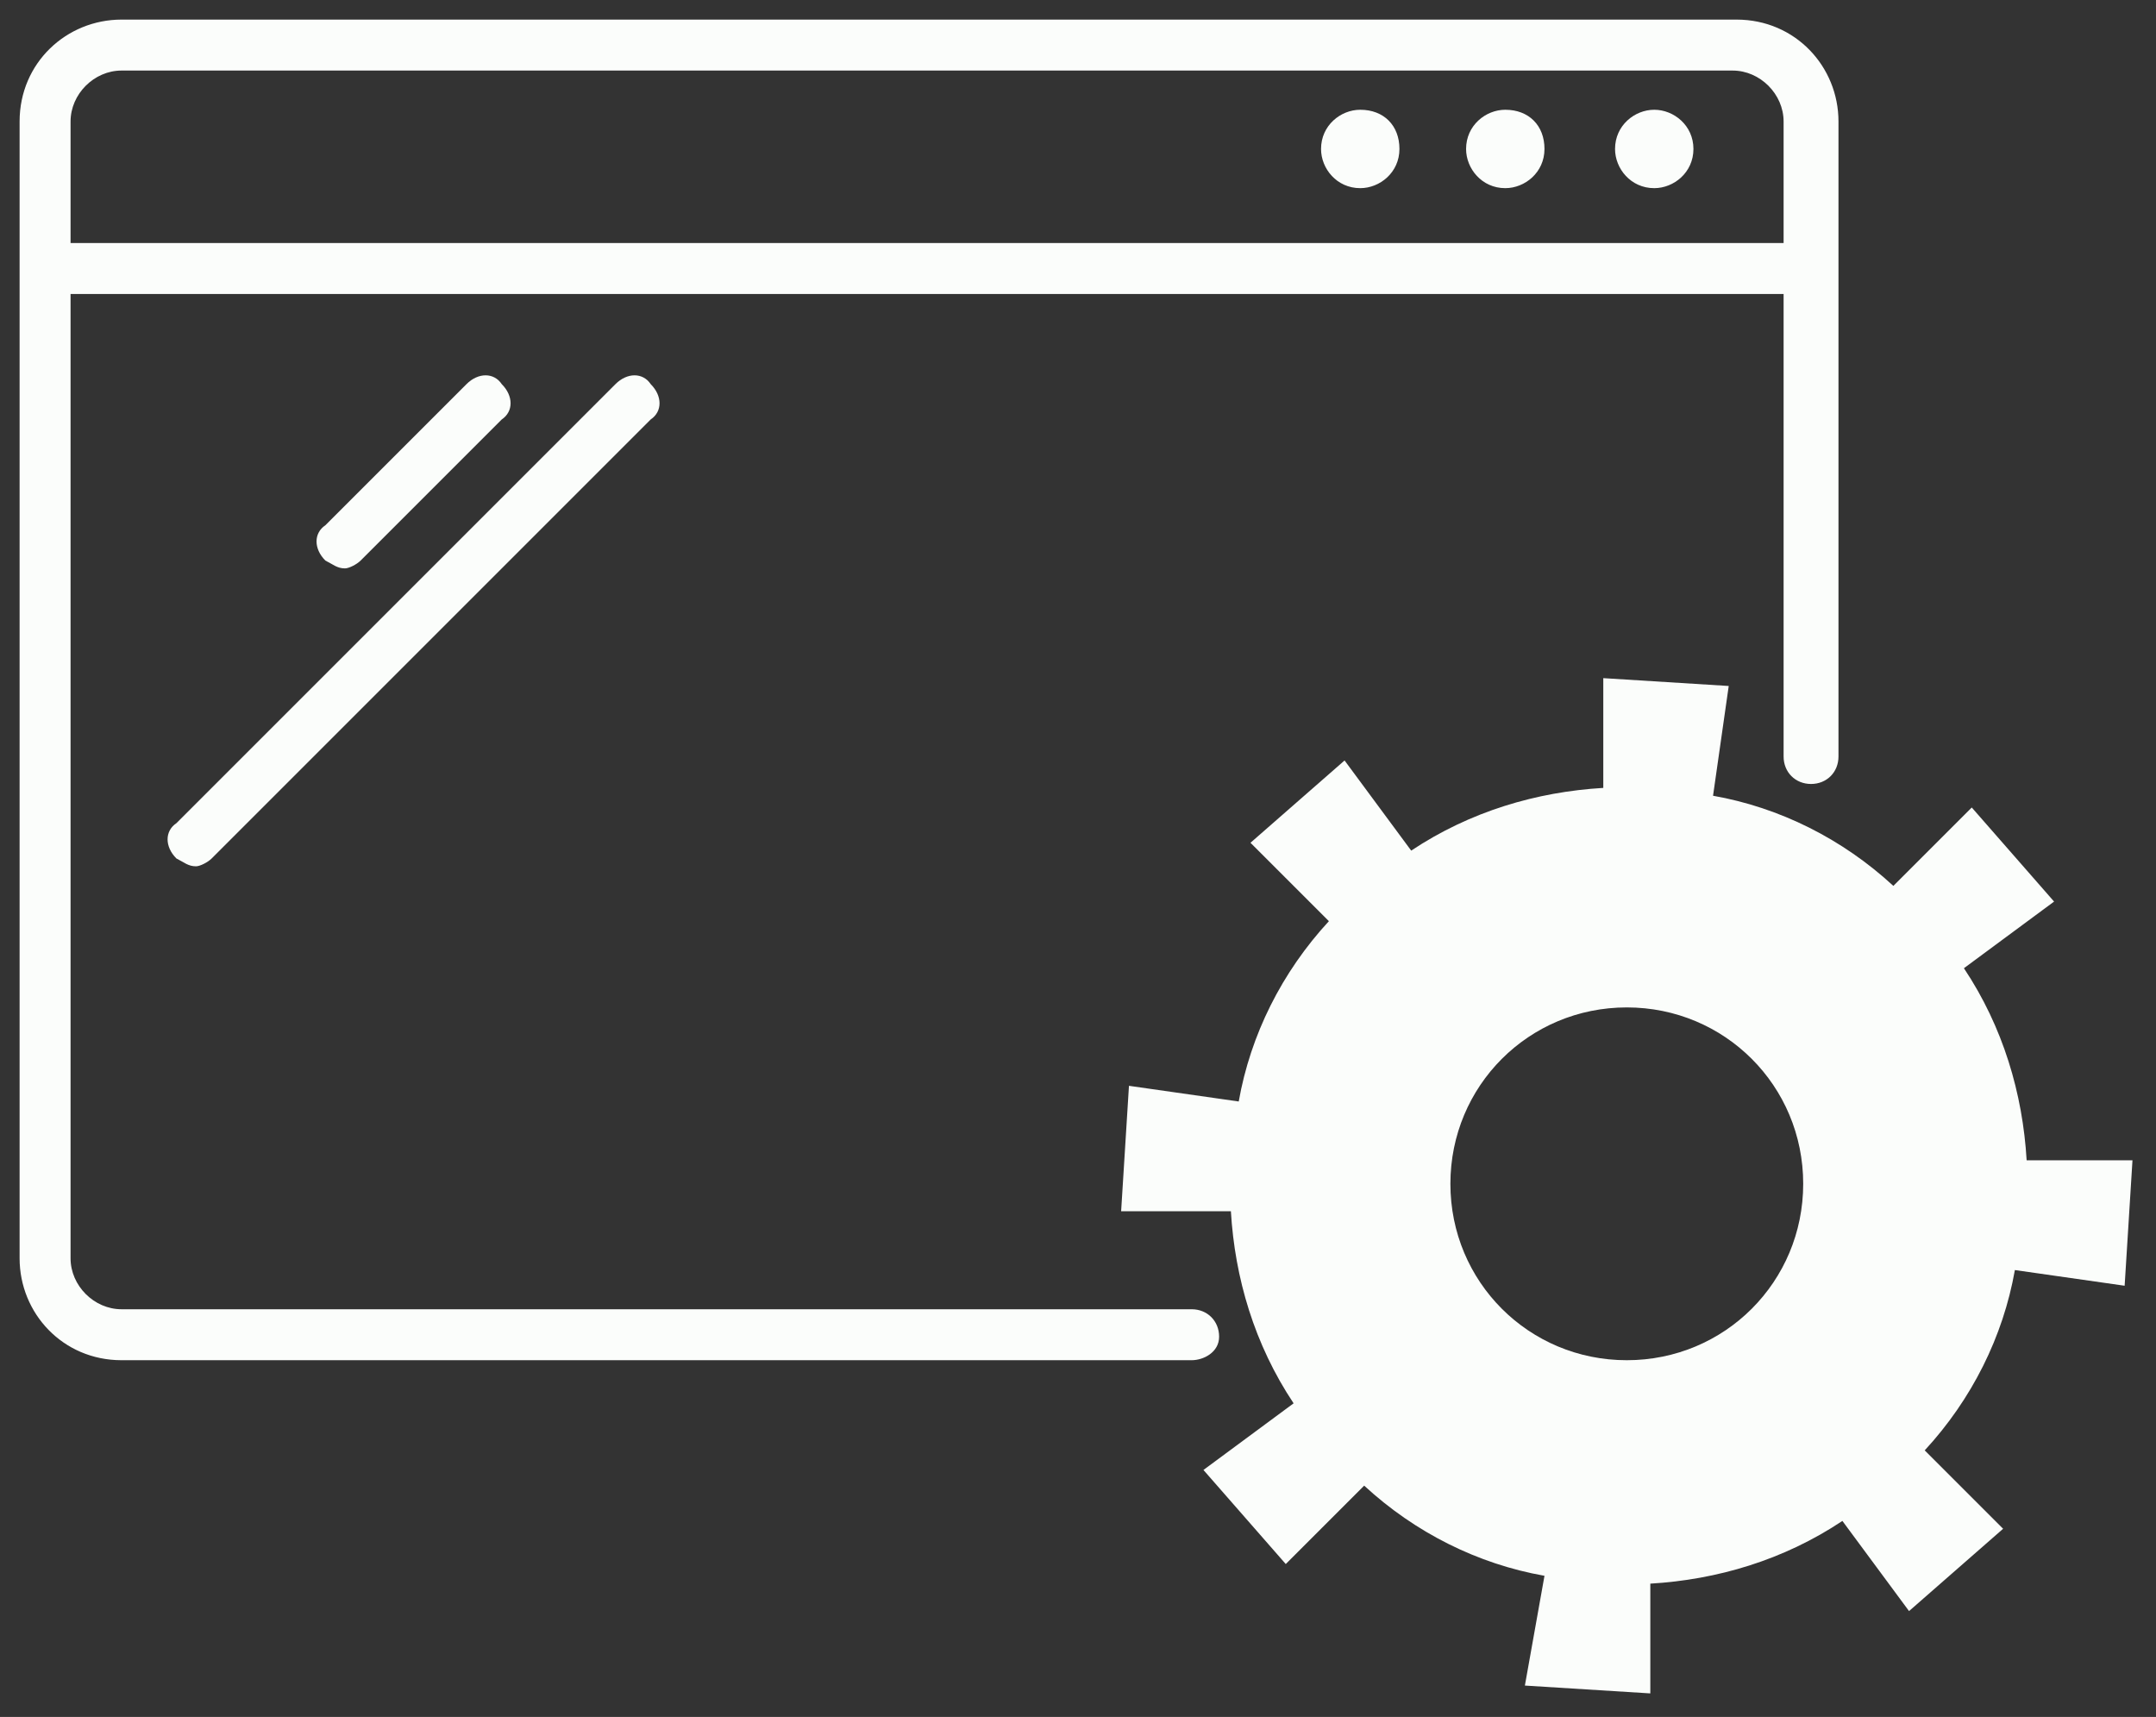 <?xml version="1.0" encoding="utf-8"?>
<!-- Generator: Adobe Illustrator 22.1.0, SVG Export Plug-In . SVG Version: 6.00 Build 0)  -->
<svg version="1.1" id="Layer_1" xmlns="http://www.w3.org/2000/svg" xmlns:xlink="http://www.w3.org/1999/xlink" x="0px" y="0px"
	 viewBox="0 0 55 43.8" style="enable-background:new 0 0 55 43.8;" xml:space="preserve">
<rect x="0" y="0" width="55" height="43.8" fill="#333333" stroke="none"/>
<style type="text/css">
	.st0{clip-path:url(#SVGID_2_);fill:#EFEEE8;}
	.st1{clip-path:url(#SVGID_2_);}
	.st2{clip-path:url(#SVGID_4_);}
	.st3{clip-path:url(#SVGID_2_);fill:#1E76BD;}
	.st4{clip-path:url(#SVGID_2_);fill:#7FCBED;}
	.st5{clip-path:url(#SVGID_2_);fill:none;stroke:#FFFFFF;stroke-width:0.25;stroke-miterlimit:10;}
	.st6{clip-path:url(#SVGID_8_);fill:none;stroke:#FFFFFF;stroke-width:0.25;stroke-miterlimit:10;}
	.st7{opacity:0.28;clip-path:url(#SVGID_10_);}
	.st8{opacity:0.28;clip-path:url(#SVGID_14_);}
	.st9{opacity:0.28;clip-path:url(#SVGID_18_);}
	.st10{opacity:0.28;clip-path:url(#SVGID_22_);}
	.st11{opacity:0.32;clip-path:url(#SVGID_26_);}
	.st12{clip-path:url(#SVGID_28_);fill:#EFEEE8;}
	.st13{opacity:0.75;clip-path:url(#SVGID_26_);}
	.st14{clip-path:url(#SVGID_30_);}
	.st15{clip-path:url(#SVGID_34_);}
	.st16{clip-path:url(#SVGID_38_);fill:#FFFFFF;}
	.st17{clip-path:url(#SVGID_40_);fill:#FBFDFB;}
	.st18{clip-path:url(#SVGID_42_);fill:#F90606;}
	
		.st19{clip-path:url(#SVGID_44_);fill:none;stroke:#000000;stroke-width:1.348;stroke-linecap:round;stroke-linejoin:round;stroke-miterlimit:10;}
	.st20{clip-path:url(#SVGID_44_);}
	.st21{clip-path:url(#SVGID_44_);fill:none;stroke:#000000;stroke-width:1.348;stroke-miterlimit:10;}
	.st22{clip-path:url(#SVGID_44_);fill:none;stroke:#000000;stroke-width:1.348;stroke-linecap:round;stroke-miterlimit:10;}
	.st23{clip-path:url(#SVGID_44_);fill:none;stroke:#000000;stroke-width:4;stroke-linecap:round;stroke-miterlimit:10;}
	
		.st24{clip-path:url(#SVGID_46_);fill:none;stroke:#000000;stroke-width:1.348;stroke-linecap:round;stroke-linejoin:round;stroke-miterlimit:10;}
	.st25{clip-path:url(#SVGID_46_);fill:none;stroke:#000000;stroke-width:1.348;stroke-linejoin:round;stroke-miterlimit:10;}
	.st26{clip-path:url(#SVGID_46_);fill:none;stroke:#000000;stroke-width:1.348;stroke-miterlimit:10;}
	.st27{clip-path:url(#SVGID_46_);fill:none;stroke:#000000;stroke-width:1.348;stroke-linecap:round;stroke-miterlimit:10;}
	.st28{clip-path:url(#SVGID_48_);fill:none;stroke:#000000;stroke-width:1.348;stroke-miterlimit:10;}
	.st29{clip-path:url(#SVGID_48_);fill:none;stroke:#000000;stroke-width:1.348;stroke-linecap:round;stroke-miterlimit:10;}
	.st30{clip-path:url(#SVGID_48_);fill:none;stroke:#000000;stroke-width:4;stroke-linecap:round;stroke-miterlimit:10;}
	
		.st31{clip-path:url(#SVGID_48_);fill:none;stroke:#000000;stroke-width:1.348;stroke-linecap:round;stroke-linejoin:round;stroke-miterlimit:10;}
	.st32{clip-path:url(#SVGID_50_);fill:none;stroke:#000000;stroke-width:1.348;stroke-linecap:round;stroke-miterlimit:10;}
	.st33{clip-path:url(#SVGID_50_);fill:none;stroke:#000000;stroke-width:1.348;stroke-miterlimit:10;}
	
		.st34{clip-path:url(#SVGID_50_);fill:none;stroke:#000000;stroke-width:1.348;stroke-linecap:round;stroke-linejoin:round;stroke-miterlimit:10;}
	.st35{clip-path:url(#SVGID_50_);fill:none;stroke:#000000;stroke-width:1.348;stroke-linejoin:round;stroke-miterlimit:10;}
	
		.st36{clip-path:url(#SVGID_52_);fill:none;stroke:#221F1F;stroke-width:1.348;stroke-linecap:round;stroke-linejoin:round;stroke-miterlimit:10;}
	.st37{clip-path:url(#SVGID_52_);fill:none;stroke:#221F1F;stroke-width:1.348;stroke-linecap:round;stroke-miterlimit:10;}
	.st38{clip-path:url(#SVGID_52_);fill:none;stroke:#221F1F;stroke-linecap:round;stroke-linejoin:round;stroke-miterlimit:10;}
	.st39{clip-path:url(#SVGID_54_);}
	.st40{opacity:0.32;}
	.st41{clip-path:url(#SVGID_58_);fill:#EFEEE8;}
	.st42{fill:none;stroke:#000000;stroke-width:1.348;stroke-linecap:round;stroke-miterlimit:10;}
	.st43{fill:none;stroke:#000000;stroke-width:1.348;stroke-miterlimit:10;}
	.st44{fill:none;stroke:#000000;stroke-width:1.348;stroke-linecap:round;stroke-linejoin:round;stroke-miterlimit:10;}
	.st45{fill:none;stroke:#000000;stroke-width:1.348;stroke-linejoin:round;stroke-miterlimit:10;}
	.st46{fill:none;stroke:#000000;stroke-width:4;stroke-linecap:round;stroke-miterlimit:10;}
	.st47{fill:none;stroke:#221F1F;stroke-width:1.348;stroke-linecap:round;stroke-linejoin:round;stroke-miterlimit:10;}
	.st48{fill:none;stroke:#221F1F;stroke-width:1.348;stroke-linecap:round;stroke-miterlimit:10;}
	.st49{fill:none;stroke:#221F1F;stroke-linecap:round;stroke-linejoin:round;stroke-miterlimit:10;}
	.st50{fill:#FBFDFB;}
</style>
<path class="st50" d="M30.4,34.7H3.1c-1.5,0-2.6-1.2-2.6-2.6v-29c0-1.5,1.2-2.6,2.6-2.6h41.2c1.5,0,2.6,1.2,2.6,2.6v16.2
	c0,0.4-0.3,0.7-0.7,0.7c-0.4,0-0.7-0.3-0.7-0.7V3.1c0-0.7-0.6-1.3-1.3-1.3H3.1c-0.7,0-1.3,0.6-1.3,1.3v29c0,0.7,0.6,1.3,1.3,1.3
	h27.3c0.4,0,0.7,0.3,0.7,0.7S30.7,34.7,30.4,34.7"/>
<rect x="1.1" y="6.2" class="st50" width="44.9" height="1.3"/>
<path class="st50" d="M35.7,3.8c0,0.6-0.5,1-1,1c-0.6,0-1-0.5-1-1c0-0.6,0.5-1,1-1C35.3,2.8,35.7,3.2,35.7,3.8"/>
<path class="st50" d="M39.4,3.8c0,0.6-0.5,1-1,1c-0.6,0-1-0.5-1-1c0-0.6,0.5-1,1-1C39,2.8,39.4,3.2,39.4,3.8"/>
<path class="st50" d="M43.2,3.8c0,0.6-0.5,1-1,1c-0.6,0-1-0.5-1-1c0-0.6,0.5-1,1-1C42.7,2.8,43.2,3.2,43.2,3.8"/>
<path class="st50" d="M8.8,14.5c-0.2,0-0.3-0.1-0.5-0.2c-0.3-0.3-0.3-0.7,0-0.9l3.6-3.6c0.3-0.3,0.7-0.3,0.9,0
	c0.3,0.3,0.3,0.7,0,0.9l-3.6,3.6C9.1,14.4,8.9,14.5,8.8,14.5"/>
<path class="st50" d="M5,22.1c-0.2,0-0.3-0.1-0.5-0.2c-0.3-0.3-0.3-0.7,0-0.9L15.7,9.8c0.3-0.3,0.7-0.3,0.9,0c0.3,0.3,0.3,0.7,0,0.9
	L5.4,21.9C5.3,22,5.1,22.1,5,22.1"/>
<path class="st50" d="M51.7,29.6c-0.1-1.7-0.6-3.4-1.6-4.9l2.3-1.7l-2.1-2.4l-2,2c-1.3-1.2-2.9-2-4.6-2.3l0.4-2.8l-3.2-0.2l0,2.8
	c-1.7,0.1-3.4,0.6-4.9,1.6l-1.7-2.3l-2.4,2.1l2,2c-1.2,1.3-2,2.9-2.3,4.6l-2.8-0.4l-0.2,3.2l2.8,0c0.1,1.7,0.6,3.4,1.6,4.9l-2.3,1.7
	l2.1,2.4l2-2c1.3,1.2,2.9,2,4.6,2.3L38.9,43l3.2,0.2l0-2.8c1.7-0.1,3.4-0.6,4.9-1.6l1.7,2.3l2.4-2.1l-2-2c1.2-1.3,2-2.9,2.3-4.6
	l2.8,0.4l0.2-3.2L51.7,29.6z M41.5,34.7c-2.5,0-4.5-2-4.5-4.5c0-2.5,2-4.5,4.5-4.5c2.5,0,4.5,2,4.5,4.5C46,32.7,44,34.7,41.5,34.7"
	/>
</svg>
